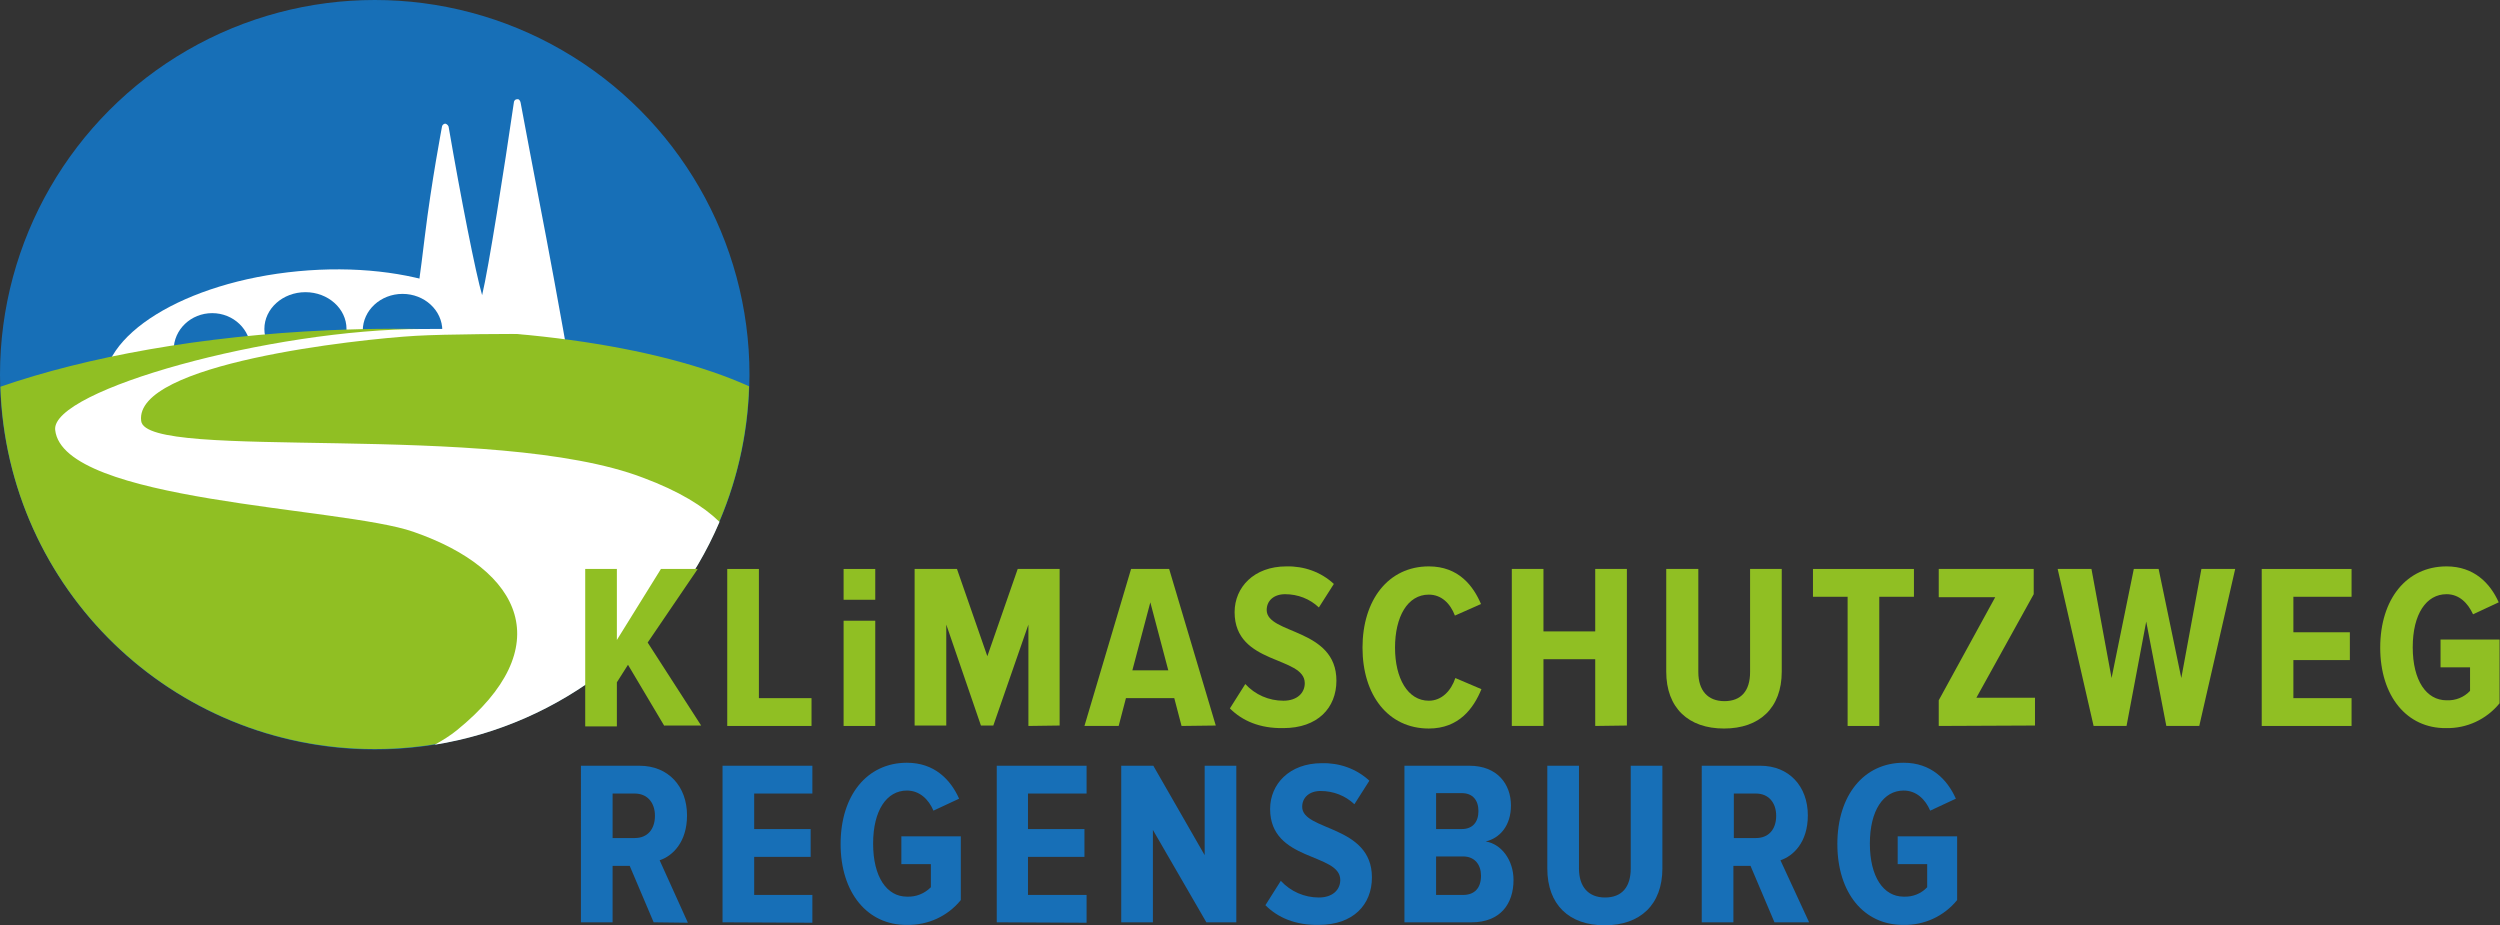 <?xml version="1.0" encoding="utf-8"?>
<!-- Generator: Adobe Illustrator 26.1.0, SVG Export Plug-In . SVG Version: 6.00 Build 0)  -->
<svg version="1.1" id="Ebene_1" xmlns="http://www.w3.org/2000/svg" xmlns:xlink="http://www.w3.org/1999/xlink" x="0px" y="0px"
	 viewBox="0 0 584.4 216.3" style="enable-background:new 0 0 584.4 216.3;" xml:space="preserve">
<rect x="0" y="0" width="584.4" height="216.3" fill="#333333" stroke="none"/>
<style type="text/css">
	.st0{fill:#176FB7;}
	.st1{fill:#FFFFFF;}
	.st2{fill:#90BF23;}
	.st3{fill:none;}
</style>
<circle class="st0" cx="87.6" cy="87.6" r="87.6"/>
<path class="st1" d="M133.9,89.8c0-0.2-4-22.7-6.2-34.2s-6-31.4-6-31.6c-0.1-0.5-0.4-0.9-0.8-0.8c-0.5,0-0.8,0.4-0.8,0.9
	c-2.2,15.1-5.9,38.7-7.4,44.9c-1.5-5.1-5-22.9-7.8-39.2c0-0.4-0.4-0.8-0.8-0.9c-0.4,0-0.8,0.4-0.8,0.8c0,0.1-2.4,12.5-4,25.6
	c-2,16.8-3.8,26.6-3.9,26.7c0,0.2,0,0.4,0,0.6l1.7,7.8c0.1,0.4,0.3,0.7,0.7,0.8l22.4,2h0.2l12.7-2.2c0.3-0.1,0.5-0.2,0.6-0.5
	C133.8,90.4,133.9,90.1,133.9,89.8z"/>
<path class="st1" d="M120.5,82.3c1.5,12.9-18.8,25.5-45.3,28s-49.2-6-50.8-18.9s18.8-25.5,45.3-28S119,69.4,120.5,82.3z"/>
<ellipse class="st0" cx="71.4" cy="76.9" rx="9.6" ry="8.6"/>
<ellipse class="st0" cx="49.6" cy="81.8" rx="9" ry="8.6"/>
<ellipse class="st0" cx="94.1" cy="77.3" rx="9.3" ry="8.6"/>
<path class="st2" d="M87.6,175.1c47.3,0,86-37.5,87.5-84.8c-21.2-9.6-57.4-14.9-98.3-13.1c-29.6,1.3-56.5,6.2-76.7,13.2
	C1.6,137.7,40.3,175.1,87.6,175.1z"/>
<path class="st3" d="M87.6,0C39.2-0.1-0.1,39.1-0.2,87.4s39.1,87.6,87.4,87.7c4.8,0,9.5-0.4,14.2-1.1c1.8-1,3.5-2.2,5.2-3.4
	c23.7-19.3,15.4-37.5-10.2-46.4c-16.7-5.8-81.9-6.9-83.7-23.8c-1-9.3,50.5-23.6,86.1-23.6c18.7,0,16.8-0.2,24.9,1.2
	c-2.4,0-20,0.1-26.7,0.4c-13.7,0.7-65.9,6.5-64.3,19.9c1.2,9.6,82.5-0.1,117.6,13.3c8.3,3.2,14,6.7,17.8,10.3
	c18.9-44.5-1.8-96-46.3-114.9C111,2.4,99.3,0,87.6,0z"/>
<path class="st1" d="M33,98.4C31.3,85,83.5,79.3,97.2,78.5c6.7-0.4,24.3-0.5,26.7-0.4c-8-1.4-6.2-1.2-24.9-1.2
	c-35.6,0-87.1,14.3-86.1,23.6c1.8,16.9,67.1,18,83.7,23.8c25.7,8.9,34,27.1,10.2,46.4c-1.6,1.3-3.4,2.4-5.2,3.4
	c29.7-4.8,54.8-24.5,66.6-52.1c-3.8-3.7-9.5-7.2-17.8-10.3C115.5,98.3,34.1,108,33,98.4z"/>
<path class="st2" d="M155.3,169.7l-8.5-14.3l-2.6,4.1v10.3h-7.4V133h7.4v16.6l10.3-16.6h8.6l-11.7,17.2l12.5,19.4H155.3z"/>
<path class="st2" d="M170,169.7V133h7.4v30.2h12.3v6.5L170,169.7z"/>
<path class="st2" d="M240.4,169.7V146l-8.2,23.6h-2.9l-8.1-23.6v23.6h-7.4V133h9.9l7.1,20.4l7.1-20.4h9.8v36.6L240.4,169.7z"/>
<path class="st2" d="M276.2,169.7l-1.7-6.5h-11.3l-1.7,6.5h-8l10.9-36.7h8.9l10.9,36.6L276.2,169.7z M268.9,140.8l-4.2,15.9h8.4
	L268.9,140.8z"/>
<path class="st2" d="M287.5,165.6l3.6-5.7c2.3,2.5,5.5,3.9,8.9,3.9c3.2,0,5-1.8,5-4.1c0-6.4-16.4-4.2-16.4-16.6
	c0-5.8,4.5-10.7,12.1-10.7c4.1-0.1,8.1,1.3,11.1,4.1l-3.5,5.5c-2.1-2-4.9-3.1-7.9-3.1c-2.6,0-4.3,1.5-4.3,3.7
	c0,5.7,16.3,4.2,16.3,16.5c0,6.4-4.4,11.1-12.4,11.1C294.5,170.3,290.4,168.5,287.5,165.6z"/>
<path class="st2" d="M318.5,151.4c0-11.1,6-19,15.5-19c7,0,10.4,4.6,12.2,8.8l-6.1,2.7c-1.1-2.9-3.2-4.9-6.1-4.9
	c-5,0-7.9,5.2-7.9,12.4s3,12.4,7.9,12.4c3,0,5.2-2.3,6.2-5.3l6.1,2.6c-1.8,4.4-5.2,9.2-12.3,9.2
	C324.5,170.3,318.5,162.5,318.5,151.4z"/>
<path class="st2" d="M372.9,169.7v-15.6h-12.1v15.6h-7.4V133h7.4v14.6h12.1V133h7.4v36.6L372.9,169.7z"/>
<path class="st2" d="M389.5,157v-24h7.5v24.1c0,4.3,2.2,6.8,6.1,6.8s6-2.4,6-6.8V133h7.4v24c0,8.5-5.2,13.3-13.5,13.3
	S389.5,165.5,389.5,157z"/>
<path class="st2" d="M431.9,169.7v-30.2h-8.1V133h23.6v6.5h-8.1v30.2L431.9,169.7z"/>
<path class="st2" d="M453.2,169.7v-6l13.2-24.1h-13.2V133h22.2v5.9l-13.4,24.2h13.7v6.5L453.2,169.7z"/>
<path class="st2" d="M506.4,169.7l-4.7-24.4l-4.6,24.4h-7.7l-8.4-36.7h7.9l4.7,25.5l5.2-25.5h5.8l5.3,25.5l4.7-25.5h7.9l-8.4,36.7
	H506.4z"/>
<path class="st2" d="M528.7,169.7V133h21v6.5h-13.6v8.3h13.2v6.5h-13.2v8.9h13.6v6.5L528.7,169.7z"/>
<path class="st2" d="M556.4,151.4c0-11.4,6.2-19,15.5-19c6.4,0,10.2,3.9,12.2,8.4l-6,2.8c-1.2-2.6-3.2-4.7-6.2-4.7
	c-4.7,0-7.9,4.6-7.9,12.4s3.2,12.4,7.9,12.4c2.1,0.1,4.1-0.7,5.5-2.2V156h-6.9v-6.5h13.8v14.9c-3.1,3.8-7.7,5.9-12.5,5.8
	C562.6,170.3,556.4,162.7,556.4,151.4z"/>
<path class="st0" d="M152.8,215.6l-5.6-13.2h-4v13.2h-7.4V179h13.7c6.7,0,11.1,4.8,11.1,11.6c0,6.3-3.4,9.5-6.4,10.5l6.6,14.6
	L152.8,215.6z M153.1,190.7c0-3.2-1.9-5.2-4.7-5.2h-5.2v10.4h5.2C151.3,195.9,153.1,193.9,153.1,190.7L153.1,190.7z"/>
<path class="st0" d="M168.9,215.6V179h21v6.5h-13.6v8.3h13.2v6.5h-13.2v8.9h13.6v6.5L168.9,215.6z"/>
<path class="st0" d="M196.5,197.3c0-11.4,6.2-19,15.5-19c6.4,0,10.2,3.9,12.2,8.4l-6,2.8c-1.1-2.6-3.2-4.7-6.2-4.7
	c-4.7,0-7.9,4.6-7.9,12.4s3.2,12.4,7.9,12.4c2.1,0.1,4.1-0.7,5.6-2.2V202h-6.9v-6.5h13.9v14.9c-3.1,3.8-7.7,5.9-12.6,5.8
	C202.8,216.3,196.5,208.7,196.5,197.3z"/>
<path class="st0" d="M233,215.6V179h21v6.5h-13.7v8.3h13.2v6.5h-13.2v8.9H254v6.5L233,215.6z"/>
<path class="st0" d="M282,215.6L269.5,194v21.6h-7.4V179h7.5l12,20.9V179h7.4v36.6L282,215.6z"/>
<path class="st0" d="M295.8,211.6l3.6-5.7c2.3,2.5,5.5,3.9,8.9,3.9c3.2,0,5-1.8,5-4.1c0-6.4-16.4-4.2-16.4-16.6
	c0-5.8,4.5-10.7,12.1-10.7c4.1-0.1,8.1,1.3,11.1,4.1l-3.5,5.5c-2.1-2-4.9-3.1-7.9-3.1c-2.6,0-4.3,1.5-4.3,3.7
	c0,5.7,16.3,4.2,16.3,16.5c0,6.4-4.4,11.1-12.4,11.1C302.8,216.3,298.7,214.5,295.8,211.6z"/>
<path class="st0" d="M328.3,215.6V179h15.2c6.5,0,9.7,4.3,9.7,9.3c0,4.6-2.5,7.6-5.9,8.4c3.7,0.6,6.5,4.4,6.5,9
	c0,5.6-3.1,9.9-9.8,9.9L328.3,215.6z M345.6,189.6c0-2.5-1.3-4.2-3.9-4.2h-6v8.4h6C344.3,193.8,345.6,192.1,345.6,189.6L345.6,189.6
	z M346.2,204.7c0-2.5-1.4-4.5-4.2-4.5h-6.3v9h6.3C344.7,209.2,346.2,207.6,346.2,204.7L346.2,204.7z"/>
<path class="st0" d="M361.7,203v-24h7.4v24c0,4.3,2.2,6.8,6.1,6.8s6-2.4,6-6.8v-24h7.4v24c0,8.5-5.2,13.3-13.5,13.3
	S361.7,211.5,361.7,203z"/>
<path class="st0" d="M414.8,215.6l-5.6-13.2h-4v13.2h-7.4V179h13.7c6.7,0,11.1,4.8,11.1,11.6c0,6.3-3.4,9.5-6.4,10.5l6.7,14.5H414.8
	z M415.2,190.7c0-3.2-1.9-5.2-4.7-5.2h-5.2v10.4h5.2C413.4,195.9,415.2,193.9,415.2,190.7L415.2,190.7z"/>
<path class="st0" d="M429.5,197.3c0-11.4,6.2-19,15.5-19c6.4,0,10.2,3.9,12.2,8.4l-6,2.8c-1.1-2.6-3.2-4.7-6.2-4.7
	c-4.7,0-7.9,4.6-7.9,12.4s3.2,12.4,7.9,12.4c2.1,0.1,4.1-0.7,5.5-2.2V202h-6.9v-6.5h13.9v14.9c-3.1,3.8-7.7,5.9-12.5,5.8
	C435.7,216.3,429.5,208.7,429.5,197.3z"/>
<rect x="197.2" y="145.1" class="st2" width="7.4" height="24.6"/>
<rect x="197.2" y="133" class="st2" width="7.4" height="7.2"/>
</svg>

